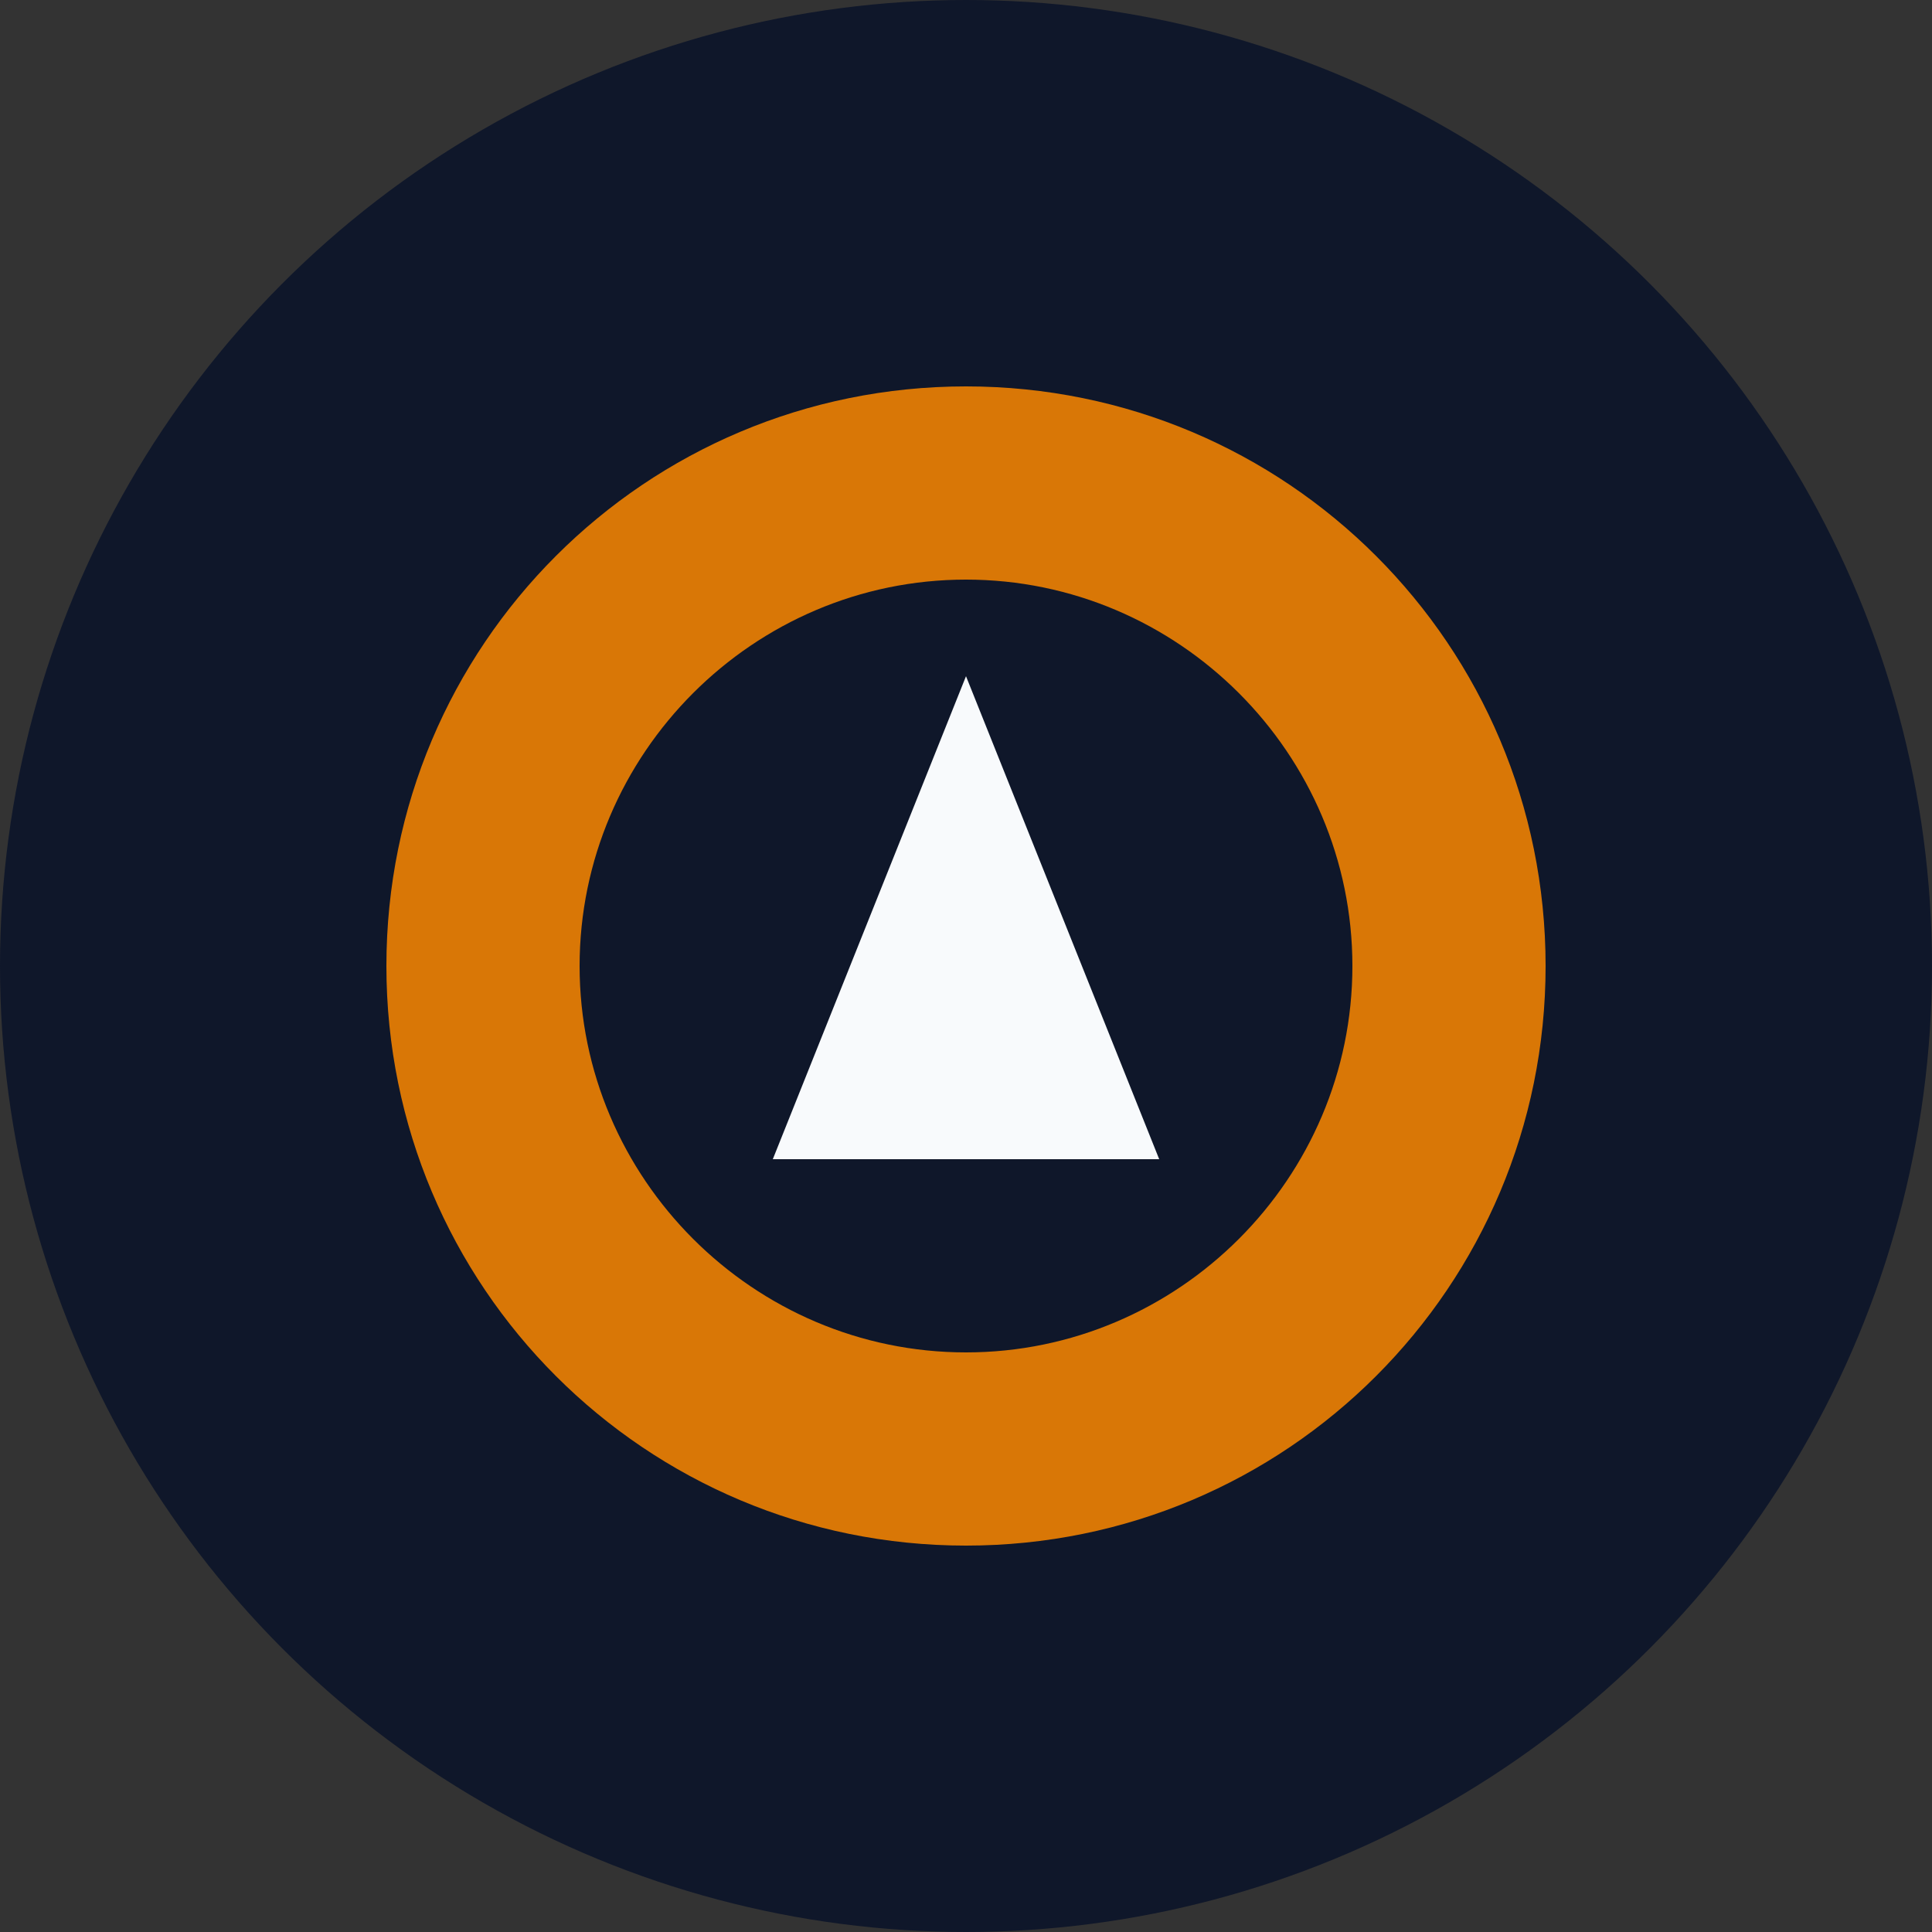 <svg xmlns="http://www.w3.org/2000/svg" viewBox="0 0 100 100">
  <rect x="0" y="0" width="100" height="100" fill="#333333" stroke="none"/>
  <circle cx="50" cy="50" r="50" fill="#0f172a"/>
  <path d="M50 20 C33.4 20 20 33.4 20 50 C20 66.6 33.4 80 50 80 C66.6 80 80 66.6 80 50 C80 33.4 66.6 20 50 20 Z M50 70 C39 70 30 61 30 50 C30 39 39 30 50 30 C61 30 70 39 70 50 C70 61 61 70 50 70 Z" fill="#d97706"/>
  <path d="M50 35 L60 60 L40 60 Z" fill="#f8fafc"/>
</svg>